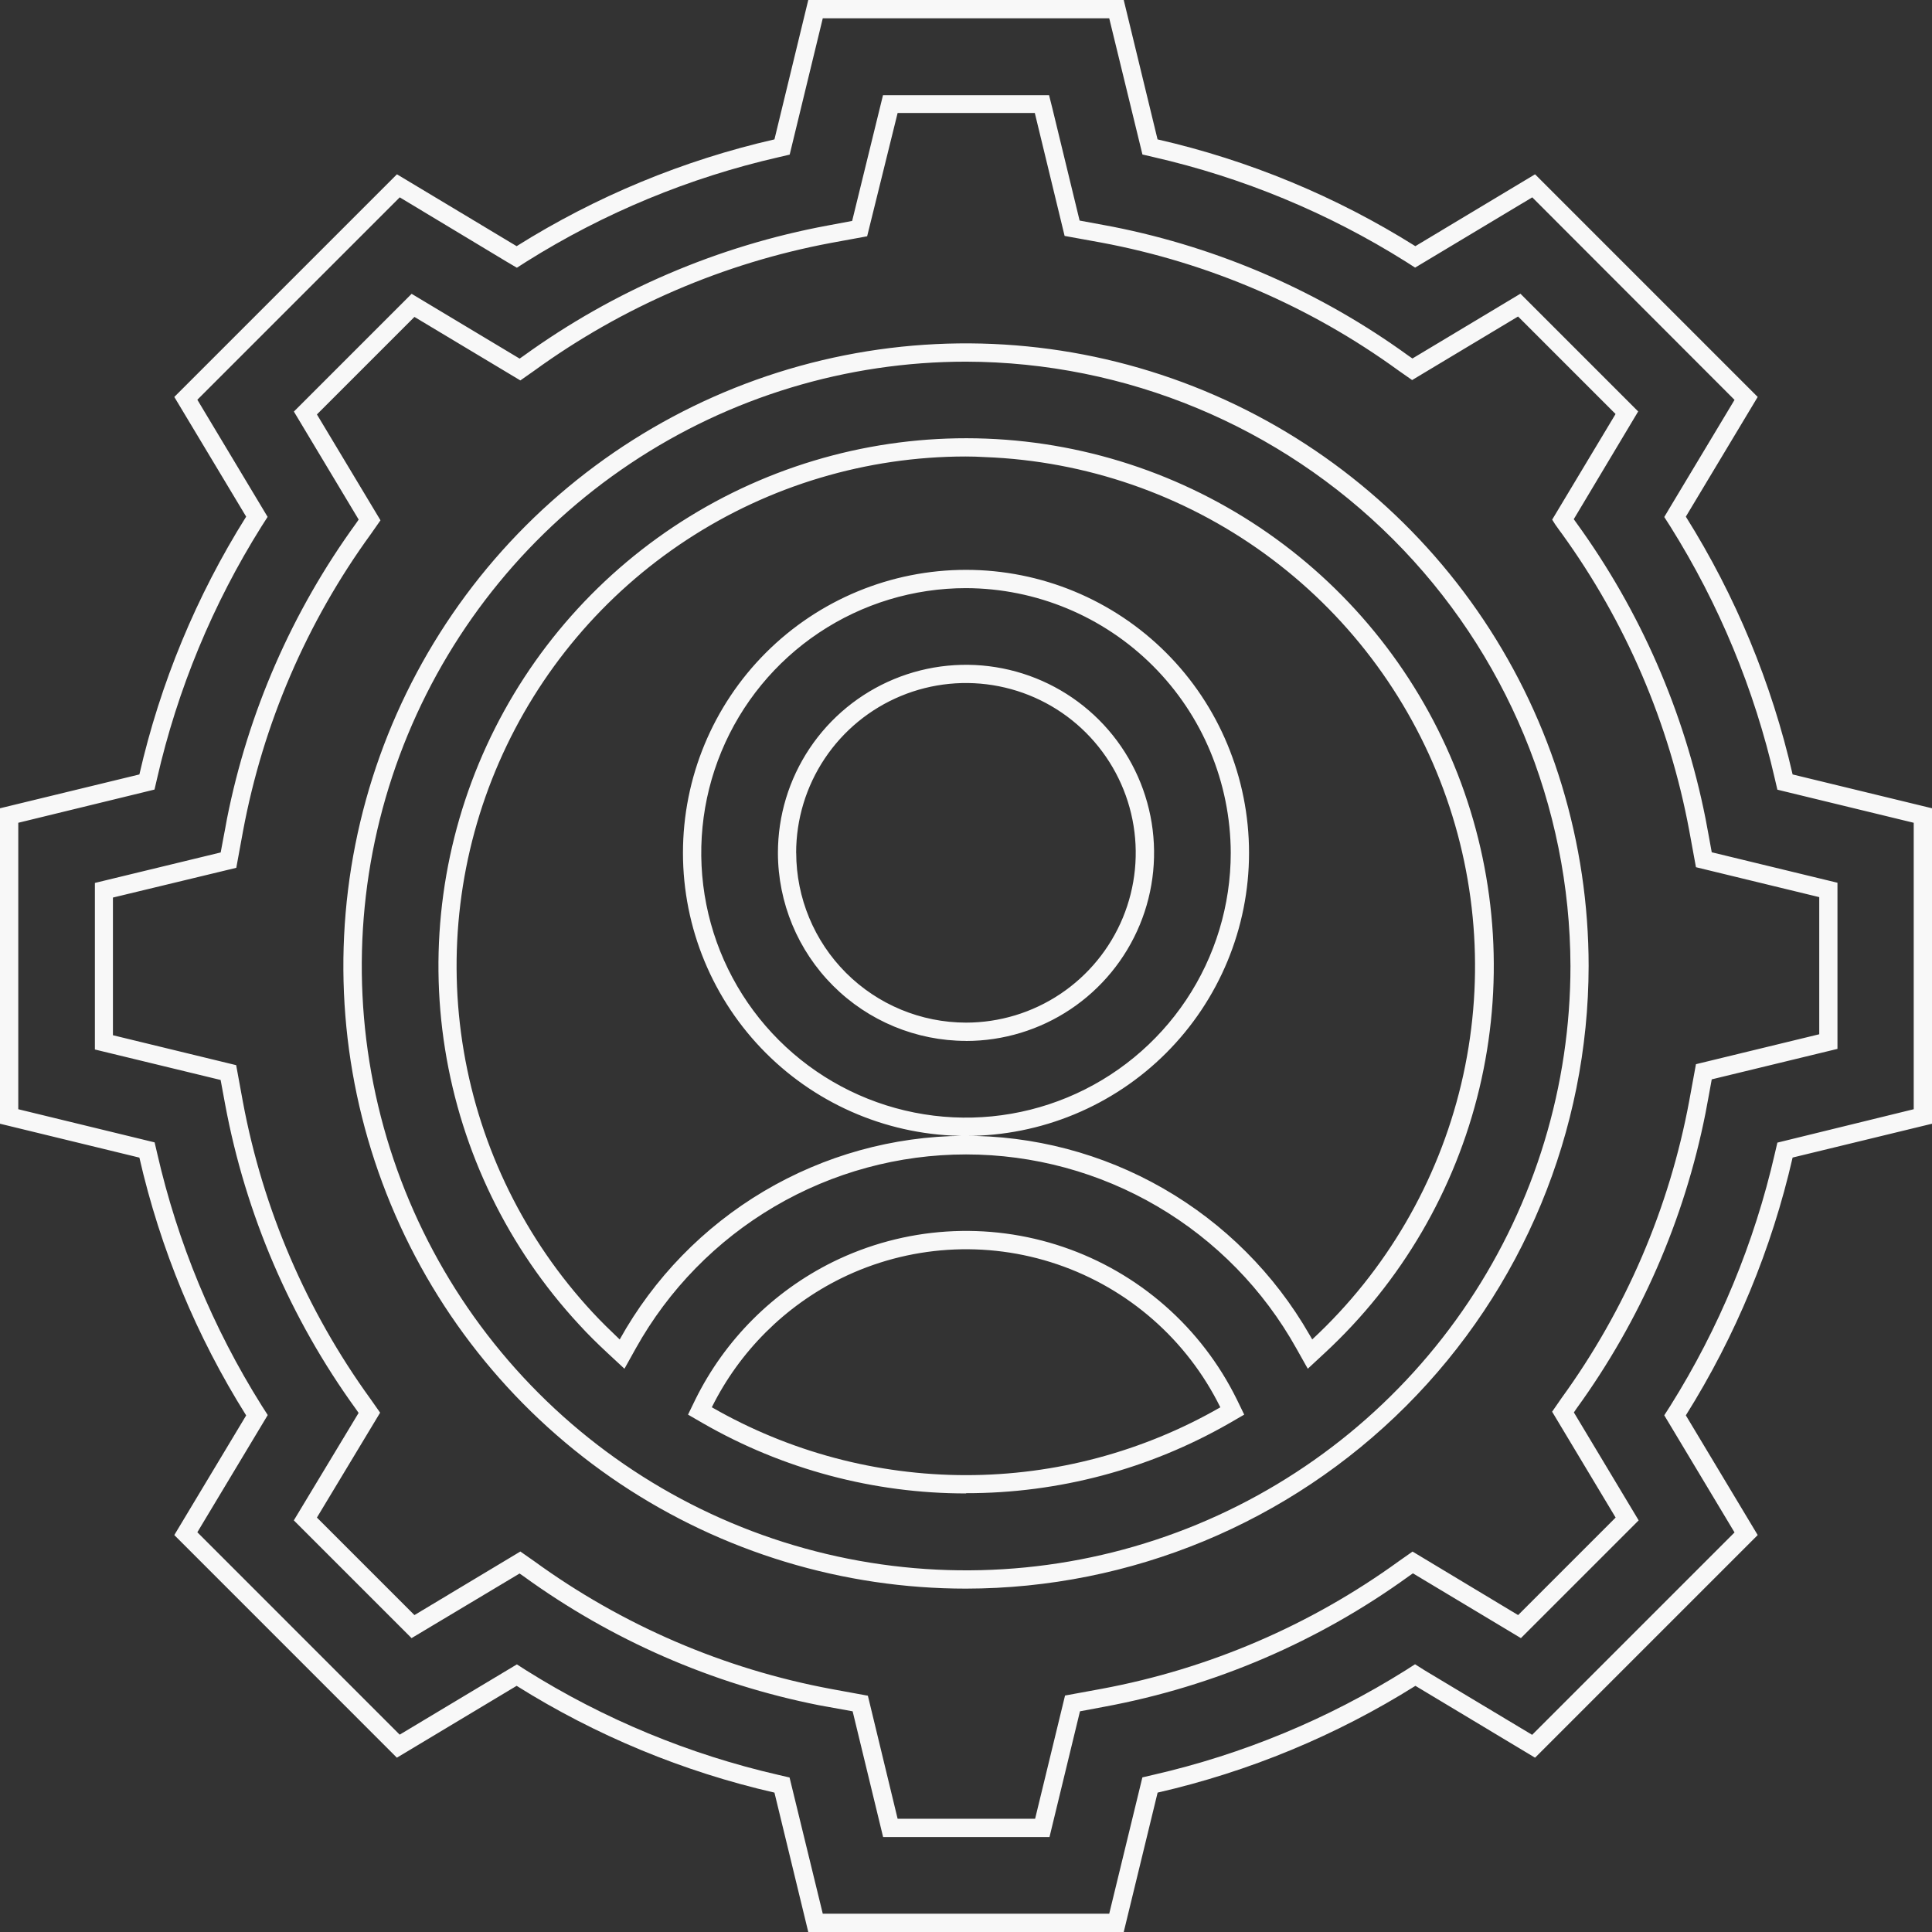 <svg width="317" height="317" viewBox="0 0 317 317" fill="none" xmlns="http://www.w3.org/2000/svg">
<rect x="0" y="0" width="317" height="317" fill="#333333" stroke="none"/>
<path d="M184.38 317H132.62L127.07 294.13C112.089 290.699 97.79 284.776 84.77 276.61V276.61L65.12 288.4L28.6 251.87L40.39 232.24C32.219 219.223 26.296 204.923 22.87 189.94V189.94L0 184.38V132.62L22.87 127.07C26.296 112.087 32.219 97.787 40.39 84.77V84.77L28.6 65.13L65.13 28.6L84.77 40.39C97.788 32.22 112.088 26.297 127.07 22.87V22.87L132.62 0H184.38L189.93 22.87C204.913 26.296 219.213 32.219 232.23 40.39L251.87 28.6L288.4 65.13L276.61 84.77C284.776 97.79 290.699 112.089 294.13 127.07L317 132.62V184.38L294.13 189.93C290.699 204.911 284.776 219.21 276.61 232.23L288.4 251.87L251.87 288.4L232.24 276.61C219.22 284.776 204.921 290.699 189.94 294.13V294.13L184.38 317ZM135 314H182L187.44 291.63L189.24 291.21C203.896 287.854 217.884 282.06 230.62 274.07L232.18 273.07L233.76 274.07L251.39 284.65L284.6 251.44L273.07 232.22L274.07 230.66C282.06 217.924 287.854 203.936 291.21 189.28L291.63 187.48L314 182V135L291.63 129.57L291.21 127.77C287.854 113.114 282.06 99.126 274.07 86.39L273.07 84.83L274.01 83.25L284.6 65.61L251.41 32.38L232.19 43.91L230.63 42.91C217.897 34.914 203.908 29.12 189.25 25.77L187.45 25.35L182 3H135L129.57 25.37L127.77 25.79C113.105 29.138 99.109 34.932 86.37 42.93L84.81 43.93L83.23 43L65.59 32.38L32.38 65.59L43.91 84.81L42.91 86.37C34.916 99.104 29.121 113.093 25.77 127.75L25.35 129.55L23.56 129.99L3 135V182L25.37 187.44L25.79 189.24C29.141 203.897 34.936 217.886 42.93 230.62L43.93 232.18L32.38 251.41L65.58 284.62L84.81 273.09L86.37 274.09C99.107 282.078 113.095 287.872 127.75 291.23L129.55 291.65L135 314ZM172.2 301.42H144.9L139.9 280.79L134.37 279.79C116.857 276.321 100.306 269.091 85.86 258.6L85.25 258.18L67.53 268.78L48.21 249.46L58.84 231.83L58.4 231.2C47.631 216.329 40.301 199.251 36.94 181.2L36.2 177.2L15.57 172.2V144.87L36.21 139.87L36.69 137.3L36.97 135.83L37.24 134.35C40.712 116.844 47.942 100.3 58.43 85.86L58.85 85.25L48.22 67.53L67.54 48.21L85.26 58.84L85.89 58.4C100.743 47.657 117.797 40.347 135.82 37L139.82 36.25L144.88 15.62H172.13L172.69 17.85L177.14 36.19L181.14 36.93L182.63 37.21C200.143 40.679 216.694 47.909 231.14 58.4L231.75 58.82L249.47 48.19L268.79 67.51L258.22 85.19L258.31 85.31L258.66 85.8C269.137 100.252 276.363 116.801 279.84 134.31V134.31L280.39 137.26L280.86 139.84L301.49 144.84V172.1L280.86 177.1L280.39 179.68L279.84 182.63C276.368 200.137 269.142 216.684 258.66 231.13L258.24 231.75L268.87 249.46L249.55 268.78L231.83 258.15L231.2 258.59C216.334 269.366 199.253 276.693 181.2 280.04L177.2 280.79L172.2 301.42ZM147.28 298.42H169.84L174.75 278.2L180.75 277.1C198.359 273.825 215.018 266.672 229.52 256.16L231.77 254.58L249.09 265L265.09 249L254.67 231.63L256.22 229.39C266.744 214.89 273.901 198.226 277.17 180.61L278.27 174.61L298.5 169.7V147.2L278.27 142.29L277.17 136.29C273.891 118.679 266.738 102.018 256.23 87.51L255.88 87.04C255.61 86.66 255.36 86.32 255.17 86.04L254.68 85.26L265.08 67.93L249.08 51.93L231.7 62.36L229.47 60.8C214.969 50.261 198.302 43.088 180.68 39.8L174.68 38.71L169.79 18.54H147.28L142.28 38.77L136.28 39.87C118.712 43.175 102.095 50.337 87.63 60.84L85.38 62.42L68 52L52 68L62.43 85.37L60.87 87.6C50.327 102.098 43.153 118.767 39.87 136.39L38.77 142.39L18.53 147.27V169.86L38.75 174.77L39.85 180.77C43.13 198.378 50.282 215.036 60.79 229.54L62.37 231.79L52 249L68 265L85.38 254.57L87.61 256.13C102.108 266.673 118.777 273.847 136.4 277.13L142.4 278.23L147.28 298.42ZM158.52 260.66C138.314 260.664 118.56 254.676 101.757 243.453C84.955 232.23 71.858 216.276 64.122 197.609C56.387 178.942 54.361 158.4 58.3 138.582C62.24 118.763 71.968 100.558 86.255 86.269C100.541 71.98 118.745 62.248 138.562 58.304C158.38 54.361 178.922 56.383 197.59 64.115C216.259 71.846 232.215 84.94 243.442 101.741C254.668 118.541 260.66 138.294 260.66 158.5V158.5C260.628 185.585 249.855 211.551 230.703 230.703C211.551 249.855 185.585 260.628 158.5 260.66H158.52ZM158.52 59.34C138.908 59.34 119.737 65.155 103.431 76.051C87.124 86.946 74.415 102.432 66.909 120.551C59.404 138.669 57.439 158.607 61.265 177.841C65.09 197.076 74.533 214.745 88.4 228.613C102.267 242.481 119.934 251.926 139.169 255.753C158.403 259.581 178.341 257.618 196.46 250.115C214.579 242.611 230.067 229.903 240.964 213.598C251.861 197.292 257.678 178.122 257.68 158.51V158.51C257.606 132.229 247.133 107.047 228.549 88.464C209.964 69.882 184.781 59.411 158.5 59.34H158.52ZM158.52 245.04C143.355 245.049 128.455 241.072 115.31 233.51L112.89 232.11L114.11 229.6C118.95 219.82 126.87 211.9 136.65 207.06C142.482 204.188 148.823 202.492 155.31 202.07C161.797 201.649 168.304 202.509 174.459 204.602C180.613 206.695 186.296 209.98 191.181 214.269C196.066 218.558 200.058 223.768 202.93 229.6L204.15 232.11L201.73 233.51C188.576 241.062 173.668 245.024 158.5 245L158.52 245.04ZM116.81 230.91C129.501 238.202 143.883 242.04 158.52 242.04C173.157 242.04 187.539 238.202 200.23 230.91C194.779 219.856 185.163 211.418 173.494 207.451C161.826 203.483 149.059 204.31 138 209.75C128.803 214.29 121.352 221.724 116.79 230.91H116.81ZM214.58 224.58L212.7 221.24C207.318 211.592 199.458 203.555 189.932 197.961C180.405 192.366 169.558 189.417 158.51 189.417C147.462 189.417 136.615 192.366 127.088 197.961C117.562 203.555 109.702 211.592 104.32 221.24L102.46 224.58L99.66 221.98C98.07 220.5 96.51 218.98 95.02 217.34C83.379 204.78 75.725 189.05 73.024 172.14C70.323 155.229 72.698 137.898 79.848 122.337C86.998 106.777 98.602 93.686 113.192 84.72C127.782 75.754 144.704 71.317 161.816 71.969C178.928 72.621 195.463 78.332 209.329 88.382C223.195 98.431 233.769 112.367 239.715 128.427C245.66 144.486 246.71 161.948 242.731 178.604C238.752 195.26 229.922 210.362 217.36 222L214.58 224.58ZM158.42 74.9C142.164 74.915 126.266 79.67 112.671 88.582C99.076 97.495 88.376 110.179 81.88 125.08C75.383 139.981 73.374 156.454 76.097 172.48C78.82 188.506 86.157 203.39 97.21 215.31C98.63 216.85 100.14 218.31 101.68 219.78C107.274 209.718 115.44 201.323 125.343 195.452C135.246 189.581 146.53 186.445 158.042 186.366C169.554 186.287 180.881 189.266 190.864 195C200.847 200.734 209.128 209.016 214.86 219V219L215.31 219.77C227.417 208.53 235.922 193.953 239.749 177.882C243.577 161.811 242.556 144.966 236.815 129.475C231.074 113.983 220.871 100.541 207.495 90.845C194.118 81.15 178.168 75.636 161.66 75C160.553 74.933 159.473 74.9 158.42 74.9ZM158.5 186.38C146.183 186.38 134.371 181.487 125.662 172.778C116.953 164.069 112.06 152.257 112.06 139.94C112.06 127.623 116.953 115.811 125.662 107.102C134.371 98.393 146.183 93.5 158.5 93.5V93.5C170.817 93.5 182.629 98.393 191.338 107.102C200.047 115.811 204.94 127.623 204.94 139.94C204.94 152.257 200.047 164.069 191.338 172.778C182.629 181.487 170.817 186.38 158.5 186.38V186.38ZM158.5 96.5C149.908 96.5 141.51 99.048 134.366 103.821C127.222 108.594 121.655 115.379 118.367 123.316C115.079 131.254 114.219 139.988 115.895 148.415C117.571 156.841 121.708 164.582 127.783 170.657C133.858 176.732 141.599 180.869 150.025 182.545C158.452 184.221 167.186 183.361 175.124 180.073C183.061 176.785 189.846 171.218 194.619 164.074C199.392 156.93 201.94 148.532 201.94 139.94C201.906 128.43 197.318 117.4 189.179 109.261C181.04 101.122 170.01 96.534 158.5 96.5V96.5ZM158.5 170.79C150.32 170.779 142.479 167.526 136.694 161.743C130.909 155.96 127.653 148.12 127.64 139.94V139.94C127.64 133.837 129.45 127.871 132.84 122.796C136.231 117.721 141.05 113.766 146.688 111.43C152.326 109.094 158.531 108.482 164.517 109.672C170.503 110.862 176.002 113.8 180.318 118.115C184.634 122.43 187.574 127.928 188.766 133.913C189.958 139.899 189.348 146.104 187.014 151.743C184.68 157.382 180.726 162.202 175.652 165.594C170.579 168.986 164.613 170.798 158.51 170.8L158.5 170.79ZM130.64 139.94C130.651 147.325 133.59 154.404 138.812 159.625C144.035 164.846 151.115 167.782 158.5 167.79C164.01 167.788 169.395 166.152 173.975 163.09C178.556 160.027 182.125 155.676 184.232 150.585C186.339 145.494 186.89 139.892 185.813 134.489C184.737 129.085 182.083 124.122 178.186 120.226C174.29 116.331 169.326 113.679 163.922 112.605C158.518 111.53 152.916 112.083 147.826 114.192C142.736 116.301 138.385 119.872 135.325 124.453C132.264 129.034 130.63 134.42 130.63 139.93V139.93L130.64 139.94Z" fill="#F8F8F8"/>
</svg>
